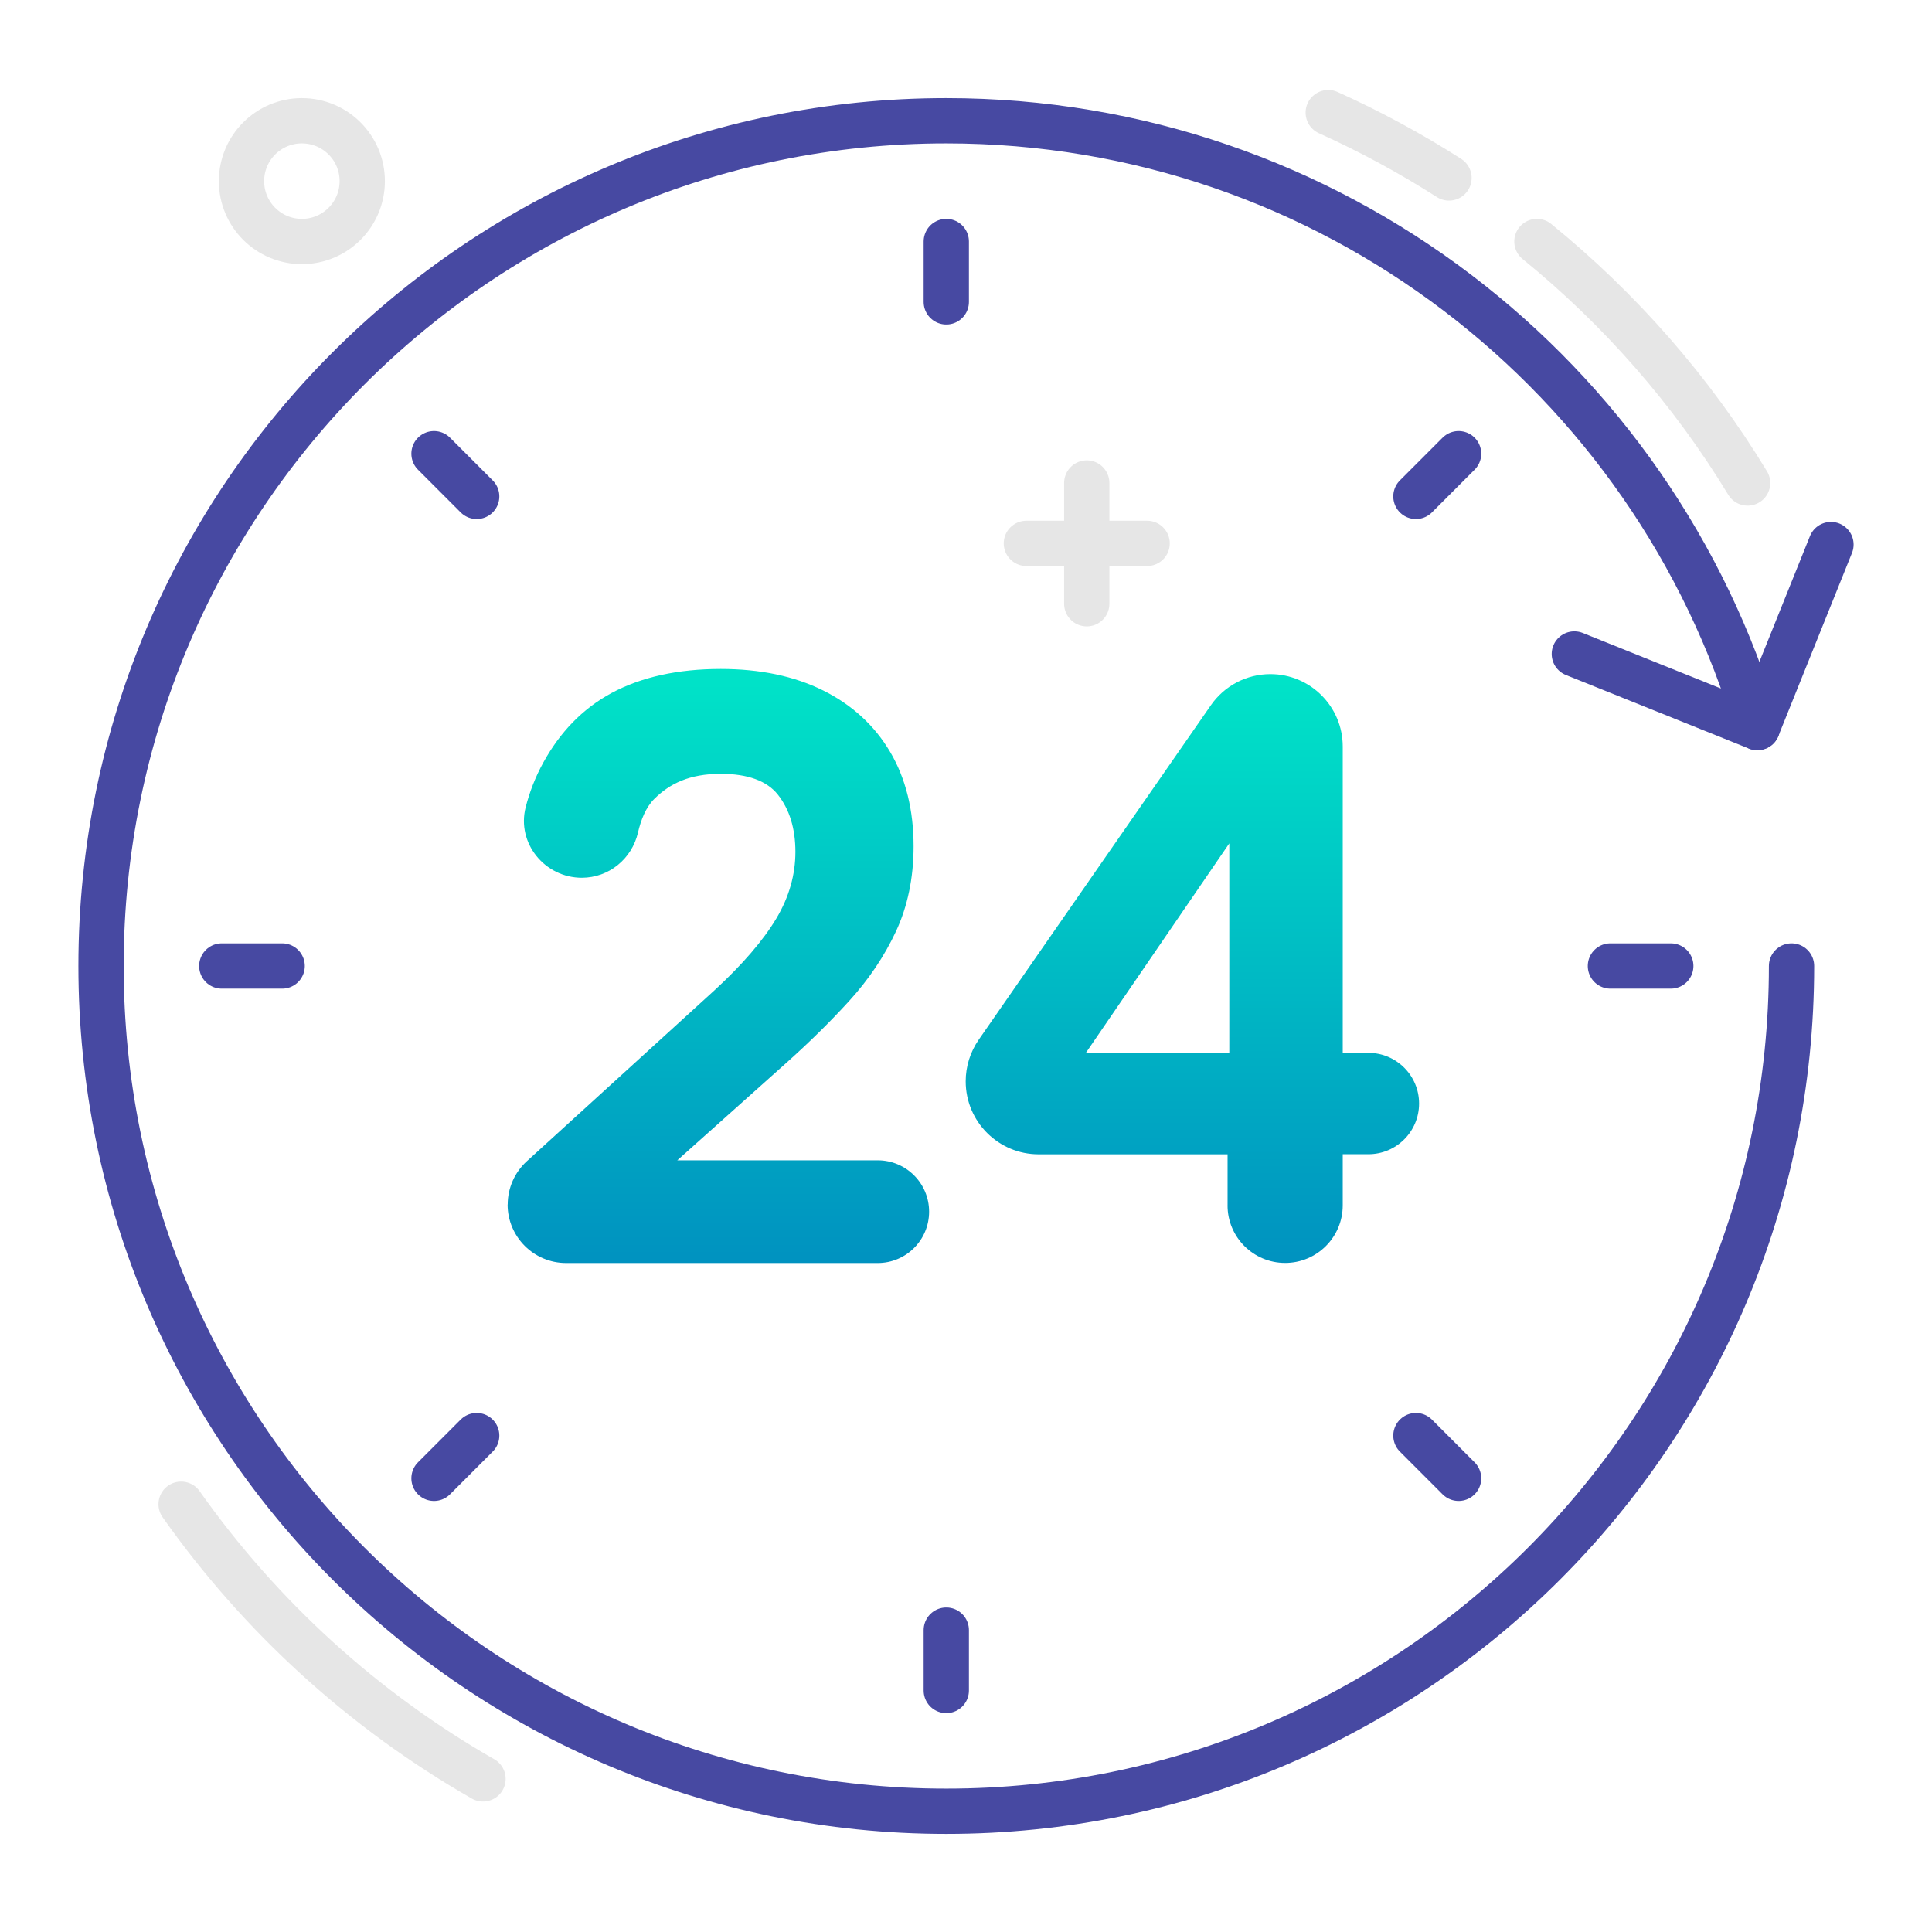 <?xml version="1.0" encoding="UTF-8"?>
<svg id="Layer_1" data-name="Layer 1" xmlns="http://www.w3.org/2000/svg" xmlns:xlink="http://www.w3.org/1999/xlink" viewBox="0 0 64 64">
  <defs>
    <linearGradient id="linear-gradient" x1="23.8" y1="41.839" x2="23.8" y2="22.161" gradientUnits="userSpaceOnUse">
      <stop offset="0" stop-color="#0092c0"/>
      <stop offset="1" stop-color="#00e4c8"/>
    </linearGradient>
    <linearGradient id="linear-gradient-2" x1="39.5" y1="41.839" x2="39.5" y2="22.333" xlink:href="#linear-gradient"/>
  </defs>
  <g>
    <path d="M16.818,39.901h0c0-.545.23-1.065.633-1.433l6.219-5.665c.929-.855,1.62-1.659,2.053-2.387.416-.7.626-1.44.626-2.197,0-.768-.194-1.404-.578-1.891-.362-.46-1-.694-1.894-.694-1.051,0-1.698.334-2.199.827-.281.276-.446.696-.544,1.118-.201.873-.965,1.498-1.86,1.498h0c-1.227,0-2.164-1.146-1.861-2.335.121-.473.308-.984.595-1.5.536-.966,1.263-1.753,2.256-2.288.981-.527,2.196-.794,3.613-.794,1.3,0,2.44.239,3.388.711.961.477,1.71,1.166,2.227,2.045.513.873.772,1.922.772,3.118,0,1.042-.197,1.992-.585,2.822-.381.817-.902,1.592-1.549,2.302-.629.692-1.343,1.393-2.121,2.086l-3.573,3.193h6.641c.94,0,1.701.762,1.701,1.701h0c0,.94-.762,1.701-1.701,1.701h-10.324c-1.07,0-1.938-.868-1.938-1.938Z" fill="url(#linear-gradient)" stroke-width="0"/>
    <path d="M40.665,39.931v-1.693h-6.257c-1.335,0-2.418-1.082-2.418-2.418h0c0-.493.151-.974.432-1.379l7.69-11.079c.448-.646,1.184-1.031,1.97-1.031h0c1.325,0,2.398,1.074,2.398,2.398v10.148h.85c.927,0,1.679.752,1.679,1.679h0c0,.927-.752,1.679-1.679,1.679h-.85s0,1.693,0,1.693c0,1.054-.854,1.908-1.908,1.908h0c-1.054,0-1.908-.854-1.908-1.908ZM40.722,34.88v-6.942l-4.753,6.942h4.753Z" fill="url(#linear-gradient-2)" stroke-width="0"/>
  </g>
  <polyline points="60.653 18.039 58.215 24.101 52.152 21.664" fill="none" stroke="#4749a2" stroke-linecap="round" stroke-linejoin="round" stroke-width="1.5"/>
  <path d="M50.912,8c2.748,2.235,5.12,4.936,6.98,8" fill="none" stroke="#e6e6e6" stroke-linecap="round" stroke-linejoin="round" stroke-width="1.5"/>
  <path d="M44,3.73c1.386.625,2.723,1.349,4,2.165" fill="none" stroke="#e6e6e6" stroke-linecap="round" stroke-linejoin="round" stroke-width="1.5"/>
  <path d="M16,58.928c-3.962-2.267-7.379-5.384-10-9.099" fill="none" stroke="#e6e6e6" stroke-linecap="round" stroke-linejoin="round" stroke-width="1.5"/>
  <path d="M59.347,32c0,15.464-12.536,28-28,28S3.347,47.464,3.347,32,15.883,4,31.347,4c12.721,0,23.46,8.483,26.87,20.101" fill="none" stroke="#4749a2" stroke-linecap="round" stroke-linejoin="round" stroke-width="1.5"/>
  <line x1="31.347" y1="8" x2="31.347" y2="10" fill="none" stroke="#4749a2" stroke-linecap="round" stroke-linejoin="round" stroke-width="1.5"/>
  <line x1="14.377" y1="15.029" x2="15.791" y2="16.444" fill="none" stroke="#4749a2" stroke-linecap="round" stroke-linejoin="round" stroke-width="1.5"/>
  <line x1="7.347" y1="32" x2="9.347" y2="32" fill="none" stroke="#4749a2" stroke-linecap="round" stroke-linejoin="round" stroke-width="1.5"/>
  <line x1="14.377" y1="48.971" x2="15.791" y2="47.556" fill="none" stroke="#4749a2" stroke-linecap="round" stroke-linejoin="round" stroke-width="1.5"/>
  <line x1="31.347" y1="56" x2="31.347" y2="54" fill="none" stroke="#4749a2" stroke-linecap="round" stroke-linejoin="round" stroke-width="1.5"/>
  <line x1="48.318" y1="48.971" x2="46.904" y2="47.556" fill="none" stroke="#4749a2" stroke-linecap="round" stroke-linejoin="round" stroke-width="1.5"/>
  <line x1="55.347" y1="32" x2="53.347" y2="32" fill="none" stroke="#4749a2" stroke-linecap="round" stroke-linejoin="round" stroke-width="1.5"/>
  <line x1="48.318" y1="15.029" x2="46.904" y2="16.444" fill="none" stroke="#4749a2" stroke-linecap="round" stroke-linejoin="round" stroke-width="1.5"/>
  <circle cx="10" cy="6" r="2" fill="none" stroke="#e6e6e6" stroke-linecap="round" stroke-linejoin="round" stroke-width="1.5"/>
  <g>
    <line x1="36" y1="16" x2="36" y2="20" fill="none" stroke="#e6e6e6" stroke-linecap="round" stroke-linejoin="round" stroke-width="1.5"/>
    <line x1="38" y1="18" x2="34" y2="18" fill="none" stroke="#e6e6e6" stroke-linecap="round" stroke-linejoin="round" stroke-width="1.5"/>
  </g>
</svg>